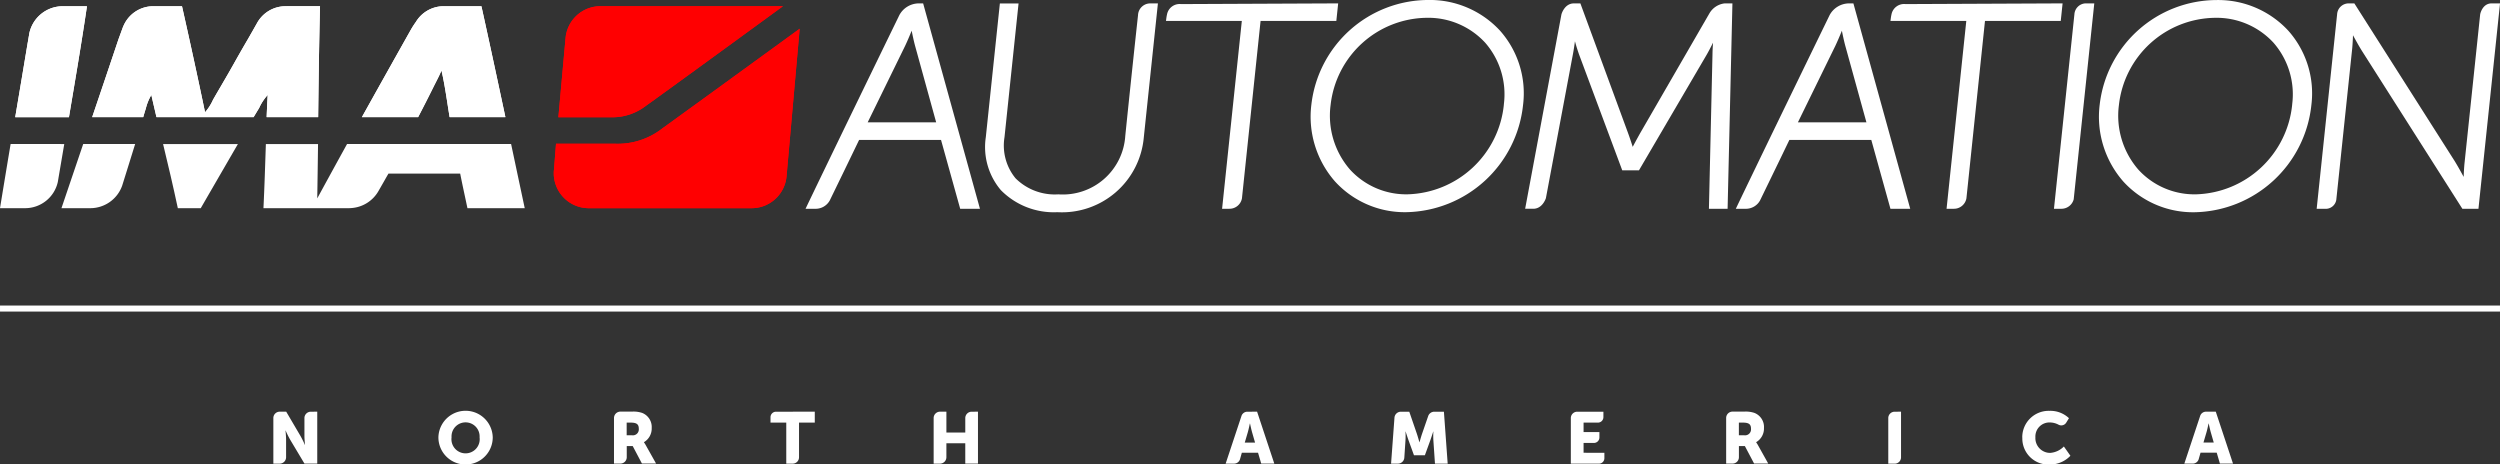 <svg xmlns="http://www.w3.org/2000/svg" width="194.484" height="36.134" viewBox="0 0 194.484 36.134">
  <rect x="0" y="0" width="194.484" height="36.134" fill="#333333" stroke="none"/>
  <g id="Raggruppa_908" data-name="Raggruppa 908" transform="translate(-588.935 -278.404)">
    <path id="Tracciato_961" data-name="Tracciato 961" d="M760.551,310.43a.479.479,0,0,0-.457.328l-1.232,3.712h.655a.484.484,0,0,0,.464-.35l.141-.5h1.26l.248.847h1.018l-1.34-4.04Zm.209.921s.091.441.164.695l.226.785h-.8l.232-.785c.074-.254.164-.695.164-.695Zm-14.5,1.091a2.027,2.027,0,0,0,2.119,2.1A2.217,2.217,0,0,0,750,313.86l-.509-.723a1.655,1.655,0,0,1-1.073.5,1.15,1.15,0,0,1-1.142-1.215,1.093,1.093,0,0,1,1.142-1.153,1.469,1.469,0,0,1,.661.175.45.45,0,0,0,.593-.158l.215-.35a2.1,2.1,0,0,0-1.514-.571,2.055,2.055,0,0,0-2.119,2.08m-9.923-2.012a.494.494,0,0,0-.5.5v3.543h.492a.494.494,0,0,0,.5-.5V310.43Zm-10.623,2.628a2.309,2.309,0,0,0-.152-.243V312.8a1.23,1.23,0,0,0,.605-1.1,1.175,1.175,0,0,0-.746-1.175,2.088,2.088,0,0,0-.786-.1h-.91a.494.494,0,0,0-.5.5v3.543h.492a.494.494,0,0,0,.5-.5v-.865h.463l.718,1.362h1.1Zm-1.5-1.78h.333c.5,0,.611.18.611.486a.462.462,0,0,1-.514.5h-.43Zm-12.081,2.345v-.763h.808a.427.427,0,0,0,.424-.424v-.424h-1.232v-.734h1.119a.427.427,0,0,0,.424-.424v-.424h-2.034a.494.494,0,0,0-.5.5v3.543h2.186a.427.427,0,0,0,.424-.424v-.423Zm-14.211-3.193a.5.5,0,0,0-.5.458l-.265,3.582h.531a.5.5,0,0,0,.5-.463l.09-1.356a5.907,5.907,0,0,0,0-.678h.012s.135.423.226.678l.424,1.169h.847l.424-1.169c.09-.255.226-.678.226-.678h.011a6.168,6.168,0,0,0,0,.678l.124,1.819h.989l-.293-4.04h-.752a.5.5,0,0,0-.469.333l-.475,1.373c-.09.26-.2.667-.2.667h-.011s-.113-.407-.2-.667l-.587-1.706Zm-11.945,0a.479.479,0,0,0-.457.328l-1.232,3.712h.655a.483.483,0,0,0,.464-.35l.141-.5h1.26l.249.847h1.017l-1.339-4.04Zm.209.921s.091.441.164.695l.226.785h-.8l.231-.785c.074-.254.164-.695.164-.695Zm-21.652-.921a.494.494,0,0,0-.5.5v1.119h-1.469V310.43h-.492a.494.494,0,0,0-.5.5v3.543h.491a.5.5,0,0,0,.5-.5v-1.085h1.469v1.582h.988v-4.04Zm-15.228,0a.427.427,0,0,0-.424.424v.424h1.226v3.192h.492a.494.494,0,0,0,.5-.5v-2.695h1.226v-.848Zm-10.114,2.628a2.4,2.4,0,0,0-.153-.243V312.8a1.23,1.23,0,0,0,.6-1.1,1.175,1.175,0,0,0-.746-1.175,2.088,2.088,0,0,0-.786-.1H637.2a.5.5,0,0,0-.5.5v3.543h.492a.494.494,0,0,0,.5-.5v-.865h.463l.718,1.362h1.1Zm-1.5-1.78h.334c.5,0,.61.18.61.486a.462.462,0,0,1-.514.5h-.43Zm-13.623,1.147a1.093,1.093,0,1,1,2.181,0,1.1,1.1,0,1,1-2.181,0m-1.023,0a2.113,2.113,0,0,0,4.227,0,2.114,2.114,0,0,0-4.227,0m-9.922-1.995a.494.494,0,0,0-.5.5v1.39c0,.255.045.69.045.69h-.011a7.31,7.31,0,0,0-.339-.69L611.2,310.43h-.5a.494.494,0,0,0-.5.5v3.543h.491a.5.5,0,0,0,.5-.5v-1.384c0-.255-.046-.69-.046-.69h.012a7.053,7.053,0,0,0,.339.69l1.124,1.881h.995v-4.04Z" fill="#fff"/>
    <rect id="Rettangolo_379" data-name="Rettangolo 379" width="194.482" height="0.469" transform="translate(588.936 302.173)" fill="#fff"/>
    <path id="Tracciato_962" data-name="Tracciato 962" d="M639.167,286.646c.525-.359,6.39-4.632,10.679-7.759-.026,0-14.146,0-14.187,0a2.723,2.723,0,0,0-2.726,2.463v0l-.56,6.177h4.235a4.267,4.267,0,0,0,2.56-.88m1.275,1.76a5.627,5.627,0,0,1-3.661,1.179H632.19l-.159,2.011a2.18,2.18,0,0,0-.018.291,2.726,2.726,0,0,0,2.661,2.711H647.4a2.728,2.728,0,0,0,2.72-2.439l1.025-11.521c-4.211,3.062-10.184,7.4-10.706,7.769" fill="#ff0001"/>
    <path id="Tracciato_963" data-name="Tracciato 963" d="M591.2,281.074a2.658,2.658,0,0,1,2.6-2.184l0,0h1.9c-.431,2.909-.917,5.766-1.4,8.62l0,.012h-4.181q.473-2.8.939-5.6l.145-.843" fill="#fff"/>
    <path id="Tracciato_964" data-name="Tracciato 964" d="M626.386,278.889h-2.965l-.033,0a2.531,2.531,0,0,0-2.106,1.231,6.4,6.4,0,0,0-.381.591q-1.914,3.4-3.813,6.806h4.374c.384-.733.774-1.5,1.163-2.283.23-.466.462-.888.654-1.343.272,1.148.43,2.409.634,3.626h4.339c-.614-2.884-1.232-5.767-1.866-8.631" fill="#fff"/>
    <path id="Tracciato_965" data-name="Tracciato 965" d="M611.154,278.889a2.53,2.53,0,0,0-2.232,1.328c-.192.342-.547.967-.721,1.267-.412.7-.813,1.411-1.193,2.086-.491.873-1.03,1.772-1.5,2.594a3.854,3.854,0,0,1-.622.974q-.868-4.152-1.793-8.249h-2.246l-.022,0a2.52,2.52,0,0,0-2.309,1.59l-.014.024-.342.932q-1.024,3.045-2.054,6.082h3.97c.065-.223.129-.445.2-.66a3.944,3.944,0,0,1,.432-1.066c.131.578.267,1.152.4,1.726h7.555c.143-.237.285-.473.428-.706a3.961,3.961,0,0,1,.668-1.02q-.047.856-.081,1.726h4.008c.035-2.875.073-5.791.145-8.631Z" fill="#fff"/>
    <path id="Tracciato_966" data-name="Tracciato 966" d="M639.167,286.646c.525-.359,6.39-4.632,10.679-7.759-.026,0-14.146,0-14.187,0a2.723,2.723,0,0,0-2.726,2.463v0l-.56,6.177h4.235a4.267,4.267,0,0,0,2.56-.88m1.275,1.76a5.627,5.627,0,0,1-3.661,1.179H632.19l-.159,2.011a2.18,2.18,0,0,0-.018.291,2.726,2.726,0,0,0,2.661,2.711H647.4a2.728,2.728,0,0,0,2.72-2.439l1.025-11.521c-4.211,3.062-10.184,7.4-10.706,7.769" fill="#ff0001"/>
    <path id="Tracciato_967" data-name="Tracciato 967" d="M591.2,281.074a2.658,2.658,0,0,1,2.6-2.184l0,0h1.9c-.431,2.909-.917,5.766-1.4,8.62l0,.012h-4.181q.473-2.8.939-5.6l.145-.843" fill="#fff"/>
    <path id="Tracciato_968" data-name="Tracciato 968" d="M628.7,289.608H615.933q-1.165,2.112-2.318,4.229.035-2.111.061-4.228h-4.058c-.057,1.669-.108,3.343-.188,4.99h6.65l0,0c.044,0,.146-.006.153-.007a2.634,2.634,0,0,0,2.153-1.341l0,0c.2-.343.569-1,.767-1.34h5.582c.178.907.377,1.794.564,2.689h4.457q-.531-2.494-1.06-4.991" fill="#fff"/>
    <path id="Tracciato_969" data-name="Tracciato 969" d="M602.769,294.6h1.783c.949-1.627,1.917-3.327,2.89-4.99h-5.82c.4,1.651.787,3.3,1.147,4.99" fill="#fff"/>
    <path id="Tracciato_970" data-name="Tracciato 970" d="M595.408,289.607q-.848,2.5-1.692,4.992h2.231a2.632,2.632,0,0,0,2.493-1.754h0c.266-.844.749-2.4,1.009-3.238Z" fill="#fff"/>
    <path id="Tracciato_971" data-name="Tracciato 971" d="M589.761,289.607q-.417,2.492-.826,4.992h1.954l0,0a2.606,2.606,0,0,0,2.545-2.044c.108-.647.391-2.3.5-2.946Z" fill="#fff"/>
    <path id="Tracciato_972" data-name="Tracciato 972" d="M626.386,278.889h-2.965l-.033,0a2.531,2.531,0,0,0-2.106,1.231,6.4,6.4,0,0,0-.381.591q-1.914,3.4-3.813,6.806h4.374c.384-.733.774-1.5,1.163-2.283.23-.466.462-.888.654-1.343.272,1.148.43,2.409.634,3.626h4.339c-.614-2.884-1.232-5.767-1.866-8.631" fill="#fff"/>
    <path id="Tracciato_973" data-name="Tracciato 973" d="M611.154,278.889a2.53,2.53,0,0,0-2.232,1.328c-.192.342-.547.967-.721,1.267-.412.7-.813,1.411-1.193,2.086-.491.873-1.03,1.772-1.5,2.594a3.854,3.854,0,0,1-.622.974q-.868-4.152-1.793-8.249h-2.246l-.022,0a2.52,2.52,0,0,0-2.309,1.59l-.014.024-.342.932q-1.024,3.045-2.054,6.082h3.97c.065-.223.129-.445.2-.66a3.944,3.944,0,0,1,.432-1.066c.131.578.267,1.152.4,1.726h7.555c.143-.237.285-.473.428-.706a3.961,3.961,0,0,1,.668-1.02q-.047.856-.081,1.726h4.008c.035-2.875.073-5.791.145-8.631Z" fill="#fff"/>
    <path id="Tracciato_974" data-name="Tracciato 974" d="M782.754,278.669c-.568,0-.822.552-.879.863l-1.21,11.506c-.037.346-.059.765-.073,1.128-.214-.4-.481-.877-.7-1.232l-7.732-12.154-.071-.111h-.4a.9.9,0,0,0-.94.831l-1.592,15.146h.636a.83.83,0,0,0,.891-.7l1.227-11.67c.037-.347.059-.766.072-1.13.215.4.482.878.706,1.234l7.732,12.154.071.111h1.251l1.679-15.977Z" fill="#fff"/>
    <path id="Tracciato_975" data-name="Tracciato 975" d="M767.254,286.522a7.747,7.747,0,0,1-7.5,7,5.912,5.912,0,0,1-4.47-1.924,6.39,6.39,0,0,1-1.51-5.027,7.618,7.618,0,0,1,7.474-6.781,6.012,6.012,0,0,1,4.548,1.935,6.1,6.1,0,0,1,1.455,4.8m-.286-5.717a7.431,7.431,0,0,0-5.622-2.4,9.184,9.184,0,0,0-9.063,8.118,7.635,7.635,0,0,0,1.836,6,7.337,7.337,0,0,0,5.542,2.389,9.312,9.312,0,0,0,9.087-8.339,7.337,7.337,0,0,0-1.78-5.767" fill="#fff"/>
    <path id="Tracciato_976" data-name="Tracciato 976" d="M751.174,278.667a.908.908,0,0,0-.864.855l-1.59,15.123h.554a.987.987,0,0,0,.982-.736l1.6-15.238Z" fill="#fff"/>
    <path id="Tracciato_977" data-name="Tracciato 977" d="M723.091,278.669a1.578,1.578,0,0,0-1.176.778l-5.25,9.081c-.25.428-.524.938-.716,1.3-.113-.358-.276-.848-.431-1.26l-3.64-9.9h-.5c-.725,0-.959.8-.975.86l-2.822,15.117h.632c.7,0,.963-.761.983-.826l2.1-11.19c.056-.289.112-.66.159-1.012.1.366.224.756.329,1.05l3.351,8.989h1.3l5.243-8.952c.166-.284.352-.642.52-.981-.022.3-.039.605-.042.855l-.278,12.067h1.453l.375-15.977Z" fill="#fff"/>
    <path id="Tracciato_978" data-name="Tracciato 978" d="M705.928,286.521a7.747,7.747,0,0,1-7.5,7,5.915,5.915,0,0,1-4.47-1.924,6.39,6.39,0,0,1-1.51-5.027,7.618,7.618,0,0,1,7.474-6.781,6.015,6.015,0,0,1,4.548,1.935,6.1,6.1,0,0,1,1.455,4.795m-.286-5.716a7.432,7.432,0,0,0-5.622-2.4,9.184,9.184,0,0,0-9.063,8.117,7.633,7.633,0,0,0,1.836,6,7.337,7.337,0,0,0,5.542,2.39,9.312,9.312,0,0,0,9.087-8.339,7.337,7.337,0,0,0-1.78-5.767" fill="#fff"/>
    <path id="Tracciato_979" data-name="Tracciato 979" d="M680.809,278.722a1,1,0,0,0-1.078.758c-.041.185-.054.282-.054.282l-.036.272h5.9l-1.535,14.611h.553a.985.985,0,0,0,.993-.819L687,280.034h5.893l.143-1.367Z" fill="#fff"/>
    <path id="Tracciato_980" data-name="Tracciato 980" d="M737.168,278.722a1,1,0,0,0-1.078.758c-.041.185-.054.282-.054.282l-.036.272h5.9l-1.535,14.611h.553a.985.985,0,0,0,.993-.819l1.443-13.792h5.894l.143-1.367Z" fill="#fff"/>
    <path id="Tracciato_981" data-name="Tracciato 981" d="M678.406,278.669h-.01a.952.952,0,0,0-.93.92c-.5,4.576-.992,9.39-.992,9.39a4.87,4.87,0,0,1-5.207,4.544,4.325,4.325,0,0,1-3.329-1.249,4.019,4.019,0,0,1-.859-3.2l1.093-10.4h-1.454l-1.093,10.4A5.178,5.178,0,0,0,666.8,293.2a5.777,5.777,0,0,0,4.394,1.711,6.39,6.39,0,0,0,6.719-5.794l1.1-10.448Z" fill="#fff"/>
    <path id="Tracciato_982" data-name="Tracciato 982" d="M661.763,287.922h-5.328l2.909-5.943c.161-.337.357-.8.513-1.185.075.375.17.819.257,1.145Zm-1.013-9.253h-.4a1.734,1.734,0,0,0-1.452.913c-5.863,12.051-7.121,14.7-7.133,14.72l-.163.344h.756a1.256,1.256,0,0,0,1.128-.649c1.554-3.192,2.111-4.352,2.282-4.709h6.372l1.492,5.358h1.537Z" fill="#fff"/>
    <path id="Tracciato_983" data-name="Tracciato 983" d="M734.131,287.922H728.8l2.908-5.942c.162-.338.358-.8.514-1.185.075.374.169.818.257,1.144Zm-1.013-9.253h-.4a1.734,1.734,0,0,0-1.451.913c-5.864,12.051-7.121,14.7-7.133,14.72l-.163.344h.756a1.257,1.257,0,0,0,1.128-.649c1.554-3.192,2.111-4.352,2.282-4.709h6.372L736,294.646h1.538Z" fill="#fff"/>
  </g>
</svg>
